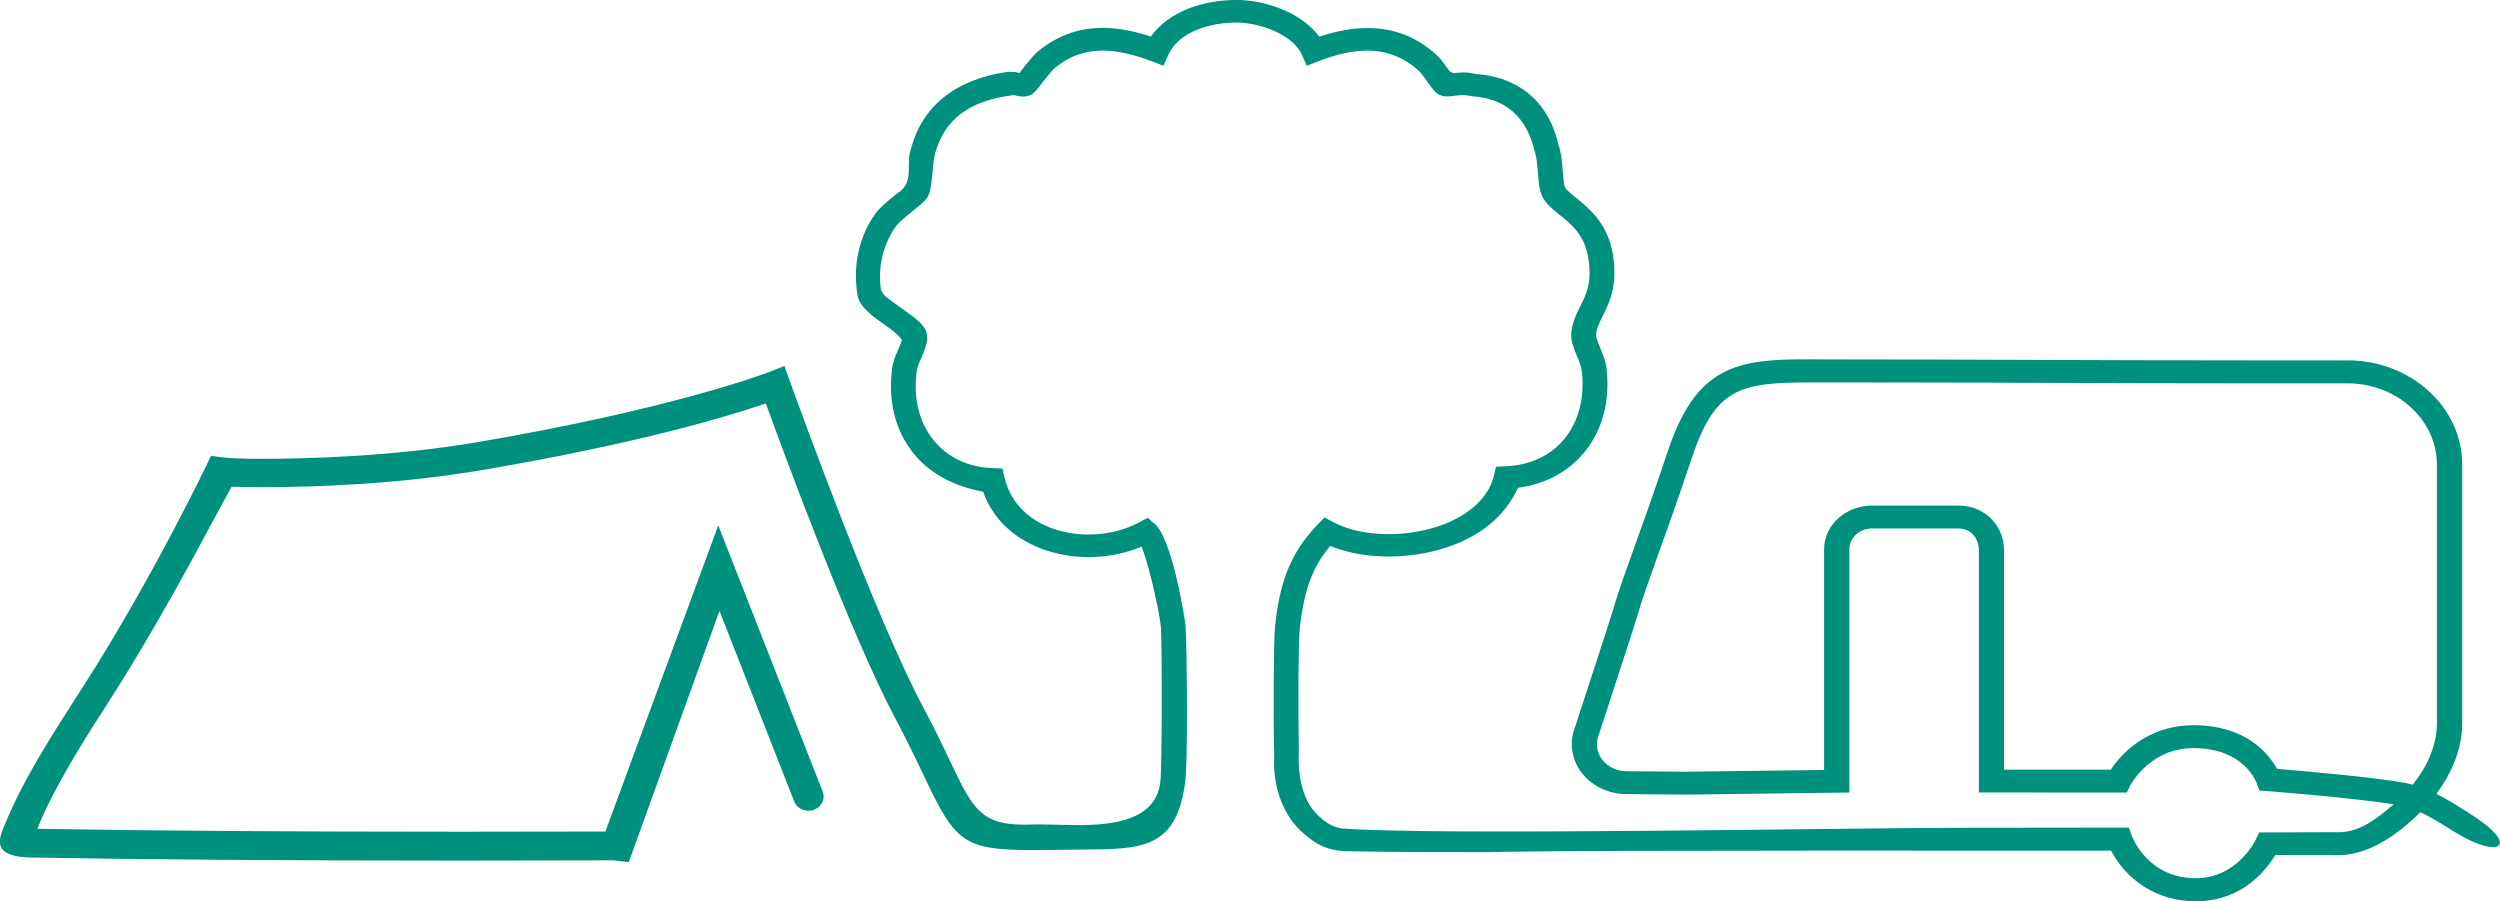 <?xml version="1.0" encoding="UTF-8"?><svg id="Layer_2" xmlns="http://www.w3.org/2000/svg" viewBox="0 0 850.98 306.76"><g id="Laag_1"><path d="M840.46,276.74c-3.91-2.45-7.54-4.71-11.14-6.52,5.25-7.04,8.79-15.37,8.79-24.11v-87.96c0-19.56-17.49-35.48-39-35.48h-32.63c-27.36,0-49.95-.08-72.54-.16-22.59-.08-45.19-.17-72.79-.17-27.71-.27-42.98,0-53.4,31.12-4.89,14.63-8.7,25.2-11.67,33.47-3.12,8.66-5.37,14.91-7.01,20.67-.65,2.27-8.79,27.21-12.92,39.85-2.09,5.19-1.26,10.99,2.19,15.53,3.45,4.54,9.14,7.28,15.21,7.33l20.52.17c22.2-.33,51.2-.66,51.21-.66l4.23-.05v-82.86c0-3.87,3.45-7.02,7.72-7.02h29.41c4.1,0,6.95,3.1,6.95,7.55v82.31l47.57.03,2.82-.02,1.12-2.35c.25-.52,6.82-12.76,21.53-12.76,17.23,0,21.36,11.53,21.53,11.99l.91,2.43,2.79.22c.31.02,29.18,2.27,42.94,4.48-6.32,5.41-11.28,9-17.71,9.49l-28.08.1-1.09,2.29c-.25.54-6.44,13.29-20.45,13.29-16.39,0-21.65-13.93-21.87-14.53l-.97-2.7h-3.12c-2.66.01-25.22.02-54.99.06-37.6.05-179.72,2.68-209.97.21-3.61-.64-5.91-2.55-7.94-4.47-6-5.71-6.84-15.19-6.49-22.06-.28-13.85-.17-37.41.31-41.65,1.4-12.59,4.24-20.49,9.82-27.29l.55-.67.84.33c5.53,2.14,12.14,3.27,19.1,3.27,7.94,0,15.78-1.45,22.67-4.19,10.21-4.06,17.25-10.46,21.31-19.22,8.36-1.08,15.64-4.65,21.03-10.34,7.19-7.53,10.43-18.19,9.14-29.97-.29-2.7-1.38-5.3-2.26-7.44-.89-2.2-1.34-3.44-1.34-4.18.13-2.22,1.1-4.18,2.32-6.66,2.3-4.62,5.14-10.38,3.37-21.01-1.75-10.43-8.22-15.63-12.65-19.19-1.91-1.56-3.21-2.65-3.66-3.56-.29-.72-.46-2.36-.7-5.19-.2-2.62-.49-6.59-1.46-9.08-4.69-20.62-21.06-23.78-28.04-24.2l-2.16-.39c-.73-.12-1.47-.17-2.19-.17-1.22,0-2.4.13-3.46.25l-1.31-.73-.4-.57c-1.27-1.79-2.58-3.65-3.87-4.81-6.83-6.22-14.52-9.25-23.54-9.25-4.81,0-10.07.9-15.64,2.67l-.83.27-.51-.64c-6.44-8.14-18.8-11.85-27.56-11.85-12.44,0-23.18,4.41-28.74,11.8l-.51.67-.84-.27c-5.68-1.81-10.78-2.7-15.57-2.7-8.26,0-15.68,2.72-22.08,8.08-1.53,1.28-3.26,3.46-5.37,6.16l-.83,1.13-.79-.19c-.64-.15-1.2-.23-2.23-.23-.36,0-.77.01-1.27.04-17.5,2.58-28.79,11.58-32.65,26.04-1.99,5.36,1.43,11.53-4.64,15.24-2.57,2.05-6.07,4.87-7.76,7.31-5.41,7.82-7.48,17.57-5.81,27.46.68,4.05,5.24,7.24,10.06,10.62,1.54,1.08,3.71,2.64,5.05,4.59-.25.87-.8,2.18-1.23,3.11-.83,1.9-1.76,4.05-2.08,6.27-1.68,12.04,1.41,23.02,8.72,30.92,5.44,5.82,12.8,9.49,22.21,11.34,3.11,8.74,9.75,15.36,19.2,19.13,5.13,2.05,10.91,3.13,16.71,3.13s11.65-1.08,16.9-3.11l1.15-.45.4,1.08c2.63,7.05,5.93,22.78,6.17,26.46.44,7.35.39,47.59-.21,52.61-1.59,12.95-15.85,14.62-28.08,14.62-2.51,0-4.98-.07-7.35-.13-2.11-.06-4.13-.11-5.96-.11l-4.96.09c-14.21,0-17.35-5.09-24.35-19.82-2.59-5.47-5.81-12.25-10.27-20.64-15.58-29.32-40.26-97.01-45.22-110.73l-1.76-4.93-5.18,2.05c-1.32.51-33.28,12.62-99.13,23.85-29.07,4.96-58.64,5.7-73.69,5.7-5.58,0-12.45-.12-17.17-1.06l-1.76,3.67c-.15.33-16.72,34.82-38.11,69.1-2.95,4.69-5.86,9.25-8.67,13.61-8.12,12.66-16.34,26.09-21.4,38.59-1.54,3.27-2.74,6.61-1.23,8.8,1.2,1.76,4.18,2.76,8.82,2.98,37.9.7,87.38,1.07,147.04,1.07,18.73,0,36.52-.04,52.43-.09l5.07.62,30.87-85.53,25.45,64.87c.73,1.9,2.69,3.16,4.85,3.16.59,0,1.19-.1,1.76-.29,2.68-.9,4.06-3.67,3.09-6.17l-35.56-90.67-38.42,104.2c-16.94.05-33.22.07-48.83.07-57.37,0-105.45-.33-142.88-.97l-1.62-.02.55-1.39c3.7-9.37,12.17-23.86,18.88-34.3,2.83-4.41,5.76-8.98,8.71-13.71,17.59-28.14,31.63-55.82,37.95-67.03,2.58.06,6.23.13,10.7.13,18.47,0,46.5-1.02,75.03-5.89,51.14-8.71,81.47-17.65,95-22.21l1.12-.38.39,1.05c6.47,17.8,28.75,78.05,43.66,106.11,4.22,7.93,7.29,14.41,10.09,20.27,10.35,21.81,13.08,24.59,36.87,24.59,3.53,0,17.25-.18,17.25-.18,19.3-.15,30.97-.23,34.28-21.49,1.35-6.68.72-48.99.35-54.47-.28-2.99-4.84-31.84-11.26-35.46l-1.56-1.54-2.81,1.51c-5.05,2.72-11.23,4.22-17.41,4.22-4.67,0-9.27-.85-13.29-2.45-5.7-2.27-13-7.08-15.35-17.12l-.68-2.9-3.29-.13c-7.73-.29-14.32-3.15-19.04-8.24-5.77-6.23-8.2-15.1-6.8-24.99.17-1.3.91-2.95,1.55-4.41,1.04-2.37,2.12-4.81,1.96-7.38-.21-3.4-3.85-5.97-8.46-9.22-3.67-2.59-5.73-4.14-6.01-4.52-.11-.12-1.06-1.12-1.31-2.25-.08-.43-.11-.85-.19-1.79-.52-6.88,1.34-13.75,5.21-19.37.94-1.37,3.59-3.56,6.24-5.67,3.01-2.43,4.25-3.48,4.86-4.78.91-1.96,1.2-5.02,1.52-8.37.2-2.19.42-4.42.83-6.04,3.11-11.65,11.72-18.2,26.85-19.95.87.22,1.94.5,3.09.5.92,0,1.75-.18,2.54-.52,1.24-.6,1.99-1.56,4.01-4.16,1.62-2.09,3.27-4.19,4.18-4.96,4.84-4.05,10.19-6.01,16.35-6.01,4.83,0,10.33,1.19,16.83,3.66l3.91,1.49,1.6-3.6c3.67-8.18,14.47-11.09,23.34-11.09,6.96,0,18.84,3.52,22.23,11.09l1.6,3.61,3.94-1.52c6.31-2.44,11.74-3.63,16.64-3.63,6.75,0,12.55,2.28,17.71,7,.48.44,1.28,1.49,2.75,3.6,1.74,2.44,2.7,3.8,4.24,4.52.73.33,1.48.47,2.44.47.82,0,1.66-.11,2.78-.24.68-.09,1.62-.21,2.83-.21.21,0,.45.01.69.01l2.32.4c11.38.74,18.53,7.06,21.19,18.65.72,1.9.96,4.84,1.19,7.63.24,3.06.46,5.72,1.38,7.68,1.21,2.58,3.51,4.41,5.96,6.37,3.95,3.18,8.44,6.78,9.74,14.5,1.41,8.43-.6,12.47-2.78,16.79-1.36,2.75-2.77,5.59-2.99,9.31-.13,2.36.84,4.76,1.86,7.29.87,2.05,1.59,3.89,1.76,5.47,1.07,9.68-1.46,18.29-7.12,24.23-4.66,4.92-11.17,7.69-18.85,8.01l-3.26.15-.67,2.88c-2.22,9.48-11.33,14.42-16.56,16.52-5.77,2.3-12.64,3.56-19.33,3.56-7.21,0-13.89-1.45-18.79-4.07l-3.01-1.62-2.31,2.37c-10.05,10.28-13.08,21.25-14.53,34.56-.45,4.02-.69,29-.29,44.52-.56,9.87,2.81,19.31,9,25.25,4.11,3.53,7.67,6.79,16.26,6.94,17.69.31,35.83.31,48.93.28,1.12,0,2.67-.07,4.62-.11,34.11-.61,182.86-.33,206.05-.38,3.63,7.12,12.85,17.21,28.84,17.21s24.06-10.84,27.08-15.73l22.79.03c9.21-.64,18.12-6.24,26.56-14.62,3.56,1.66,7.35,4.02,11.7,6.74,15.44,9.65,22.86,4.82,4.85-6.43ZM821.3,267.08c-.69-.18-1.38-.34-2.09-.47-10.83-2.09-36.01-4.22-44.1-4.89-2.75-4.79-10.13-14.86-28.49-14.86-16.05,0-25.03,10.32-28.08,15.12h-36.38v-74.52c0-8.76-6.69-15.36-15.54-15.36h-29.41c-8.98,0-16.3,6.65-16.3,14.83v75.16c-8.85.1-29.91.35-46.89.6l-20.4-.17c-3.35-.03-6.35-1.47-8.25-3.97-1.91-2.49-2.34-5.56-1.1-8.62.5-1.52,12.24-37.38,13.08-40.36,1.59-5.52,3.79-11.67,6.86-20.2,2.98-8.31,6.81-18.93,11.72-33.63,8.53-25.5,17.73-25.58,45.19-25.58h.26c27.34,0,49.93.08,72.51.16,22.59.08,45.2.17,72.57.17h32.63c16.77,0,30.41,12.41,30.41,27.67v87.96c0,7.69-3.41,14.97-8.22,20.96Z" fill="#00907e"/></g></svg>